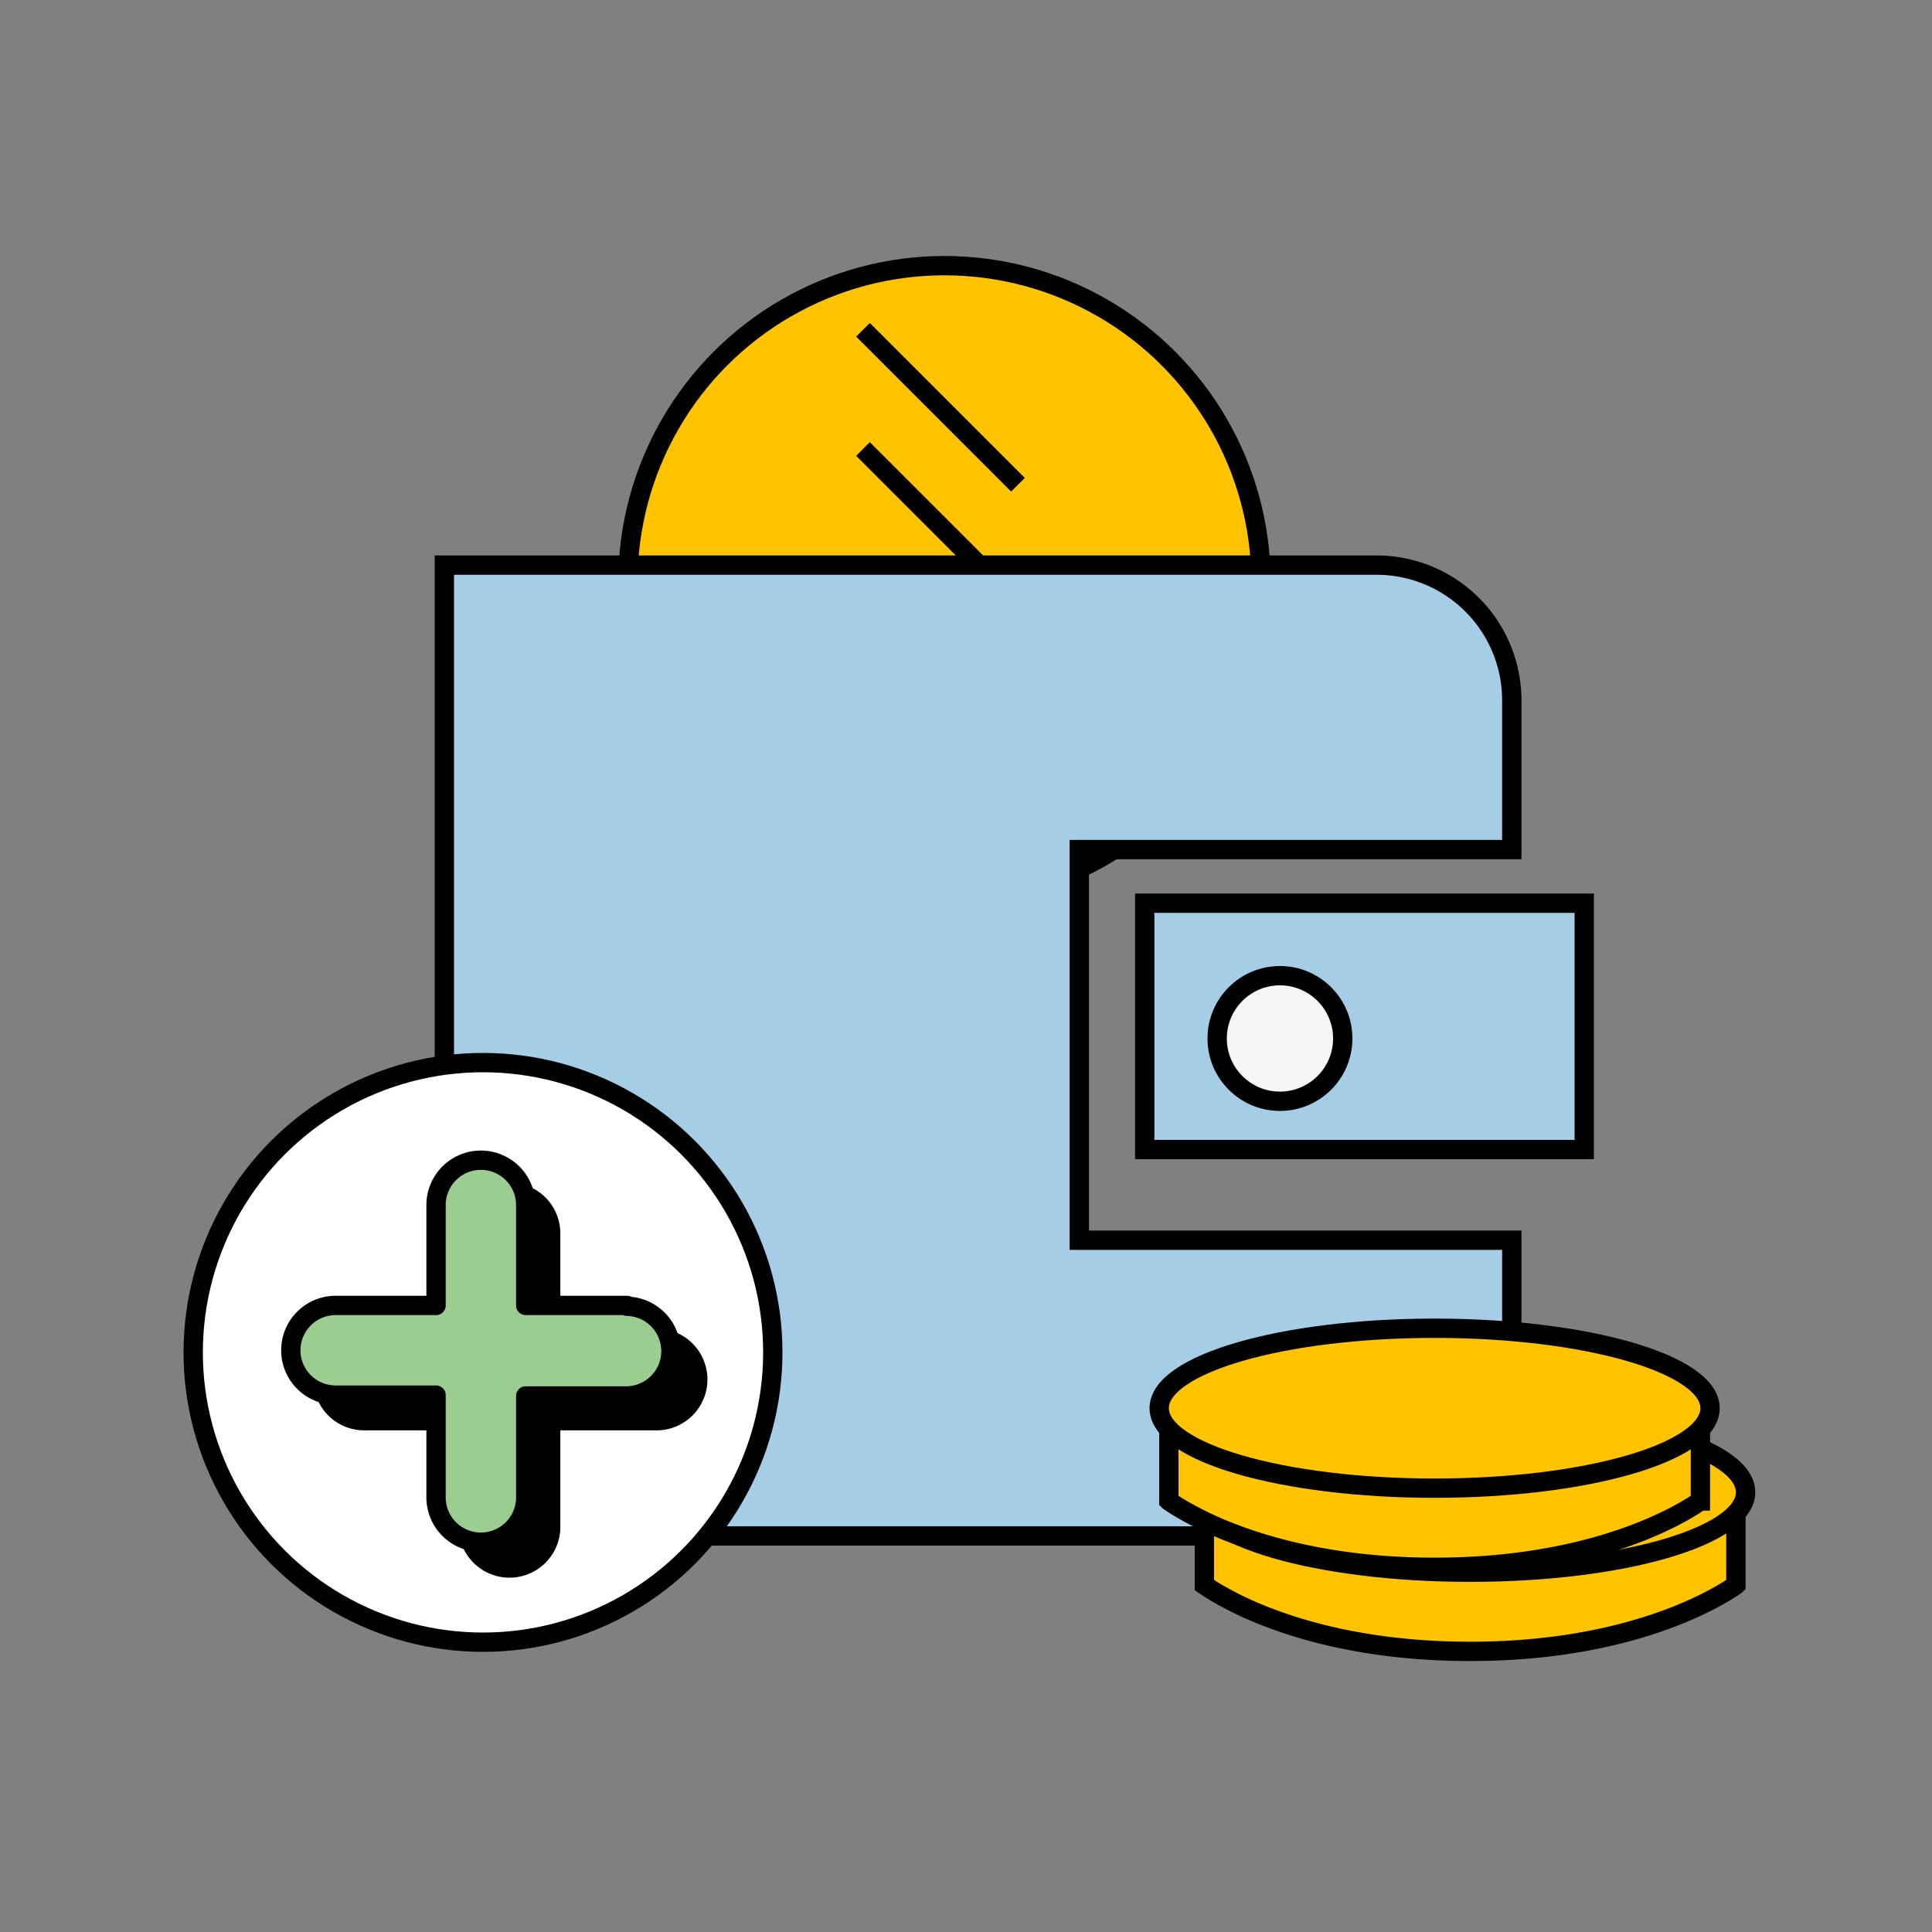 <svg width="80" height="80" viewBox="0 0 80 80" fill="none" xmlns="http://www.w3.org/2000/svg">
  <rect x="0" y="0" width="80" height="80" fill="#808080" stroke="none"/>
  <circle cx="39.108" cy="24.108" r="13.108" fill="#FFC300" stroke="#000" stroke-width=".8"/>
  <path d="M47.4 37.4h18.2v10.2H47.4V37.4Z" fill="#A5CDE6" stroke="#000" stroke-width=".8"/>
  <path d="m42.152 41.79-6.417-5.924 6.417 5.923Z" fill="#fff"/>
  <path d="m42.152 41.79-6.417-5.924" stroke="#000" stroke-width=".8"/>
  <path d="m42.152 36.36-6.417-6.417 6.417 6.417Z" fill="#fff"/>
  <path d="m42.152 36.36-6.417-6.417" stroke="#000" stroke-width=".8"/>
  <path d="m42.152 30.928-6.417-6.416 6.417 6.416Z" fill="#fff"/>
  <path d="m42.152 30.928-6.417-6.416" stroke="#000" stroke-width=".8"/>
  <path d="m42.152 25.008-6.417-6.416 6.417 6.416Z" fill="#fff"/>
  <path d="m42.152 25.008-6.417-6.416" stroke="#000" stroke-width=".8"/>
  <path d="m42.152 20.072-6.417-6.417 6.417 6.417Z" fill="#fff"/>
  <path d="m42.152 20.072-6.417-6.417" stroke="#000" stroke-width=".8"/>
  <path d="M53.816 51.355H62.6v6.646a5.6 5.6 0 0 1-5.6 5.6H18.4V23.4H57a5.6 5.6 0 0 1 5.6 5.6v6.18H44.692V51.354h9.124Z" fill="#A5CDE6" stroke="#000" stroke-width=".8"/>
  <circle cx="53" cy="43.001" r="2.6" fill="#F5F5F5" stroke="#000" stroke-width=".8"/>
  <circle cx="20" cy="56" r="12" fill="#fff" stroke="#000" stroke-width=".8"/>
  <path d="M27.143 55.265h-4.19v-4.19a1.857 1.857 0 1 0-3.714 0v4.19H15.04a1.857 1.857 0 0 0 0 3.713h4.2v4.2a1.857 1.857 0 1 0 3.713 0v-4.2h4.19a1.857 1.857 0 1 0 0-3.713Z" fill="#000" stroke="#000" stroke-width=".5" stroke-linecap="round" stroke-linejoin="round"/>
  <path d="M25.968 54.056h-4.199v-4.2a1.857 1.857 0 0 0-3.713 0v4.2h-4.2a1.857 1.857 0 0 0 0 3.713h4.2v4.19a1.857 1.857 0 1 0 3.713 0v-4.156h4.199a1.857 1.857 0 0 0 0-3.713v-.034Z" fill="#9BCD91" stroke="#000" stroke-width=".8" stroke-linecap="round" stroke-linejoin="round"/>
  <path d="M49.87 61.822h22.01v3.812l-.001.001a8.207 8.207 0 0 1-.498.318c-.449.265-1.13.623-2.052.983-1.84.718-4.643 1.444-8.454 1.444-3.81 0-6.612-.725-8.454-1.444a14.085 14.085 0 0 1-2.05-.983 8.207 8.207 0 0 1-.5-.319v-3.812Z" fill="#FFC300" stroke="#000" stroke-width=".8"/>
  <ellipse cx="60.876" cy="61.791" rx="11.405" ry="3.311" fill="#FFC300" stroke="#000" stroke-width=".8"/>
  <path d="M48.4 58.34h22.01v3.813h-.002a8.148 8.148 0 0 1-.498.318c-.448.266-1.13.624-2.051.984-1.842.718-4.643 1.444-8.454 1.444-3.811 0-6.613-.726-8.454-1.444a14.085 14.085 0 0 1-2.051-.984 8.148 8.148 0 0 1-.498-.317l-.002-.002v-3.811Z" fill="#FFC300" stroke="#000" stroke-width=".8"/>
  <ellipse cx="59.405" cy="58.311" rx="11.405" ry="3.311" fill="#FFC300" stroke="#000" stroke-width=".8"/>
</svg>